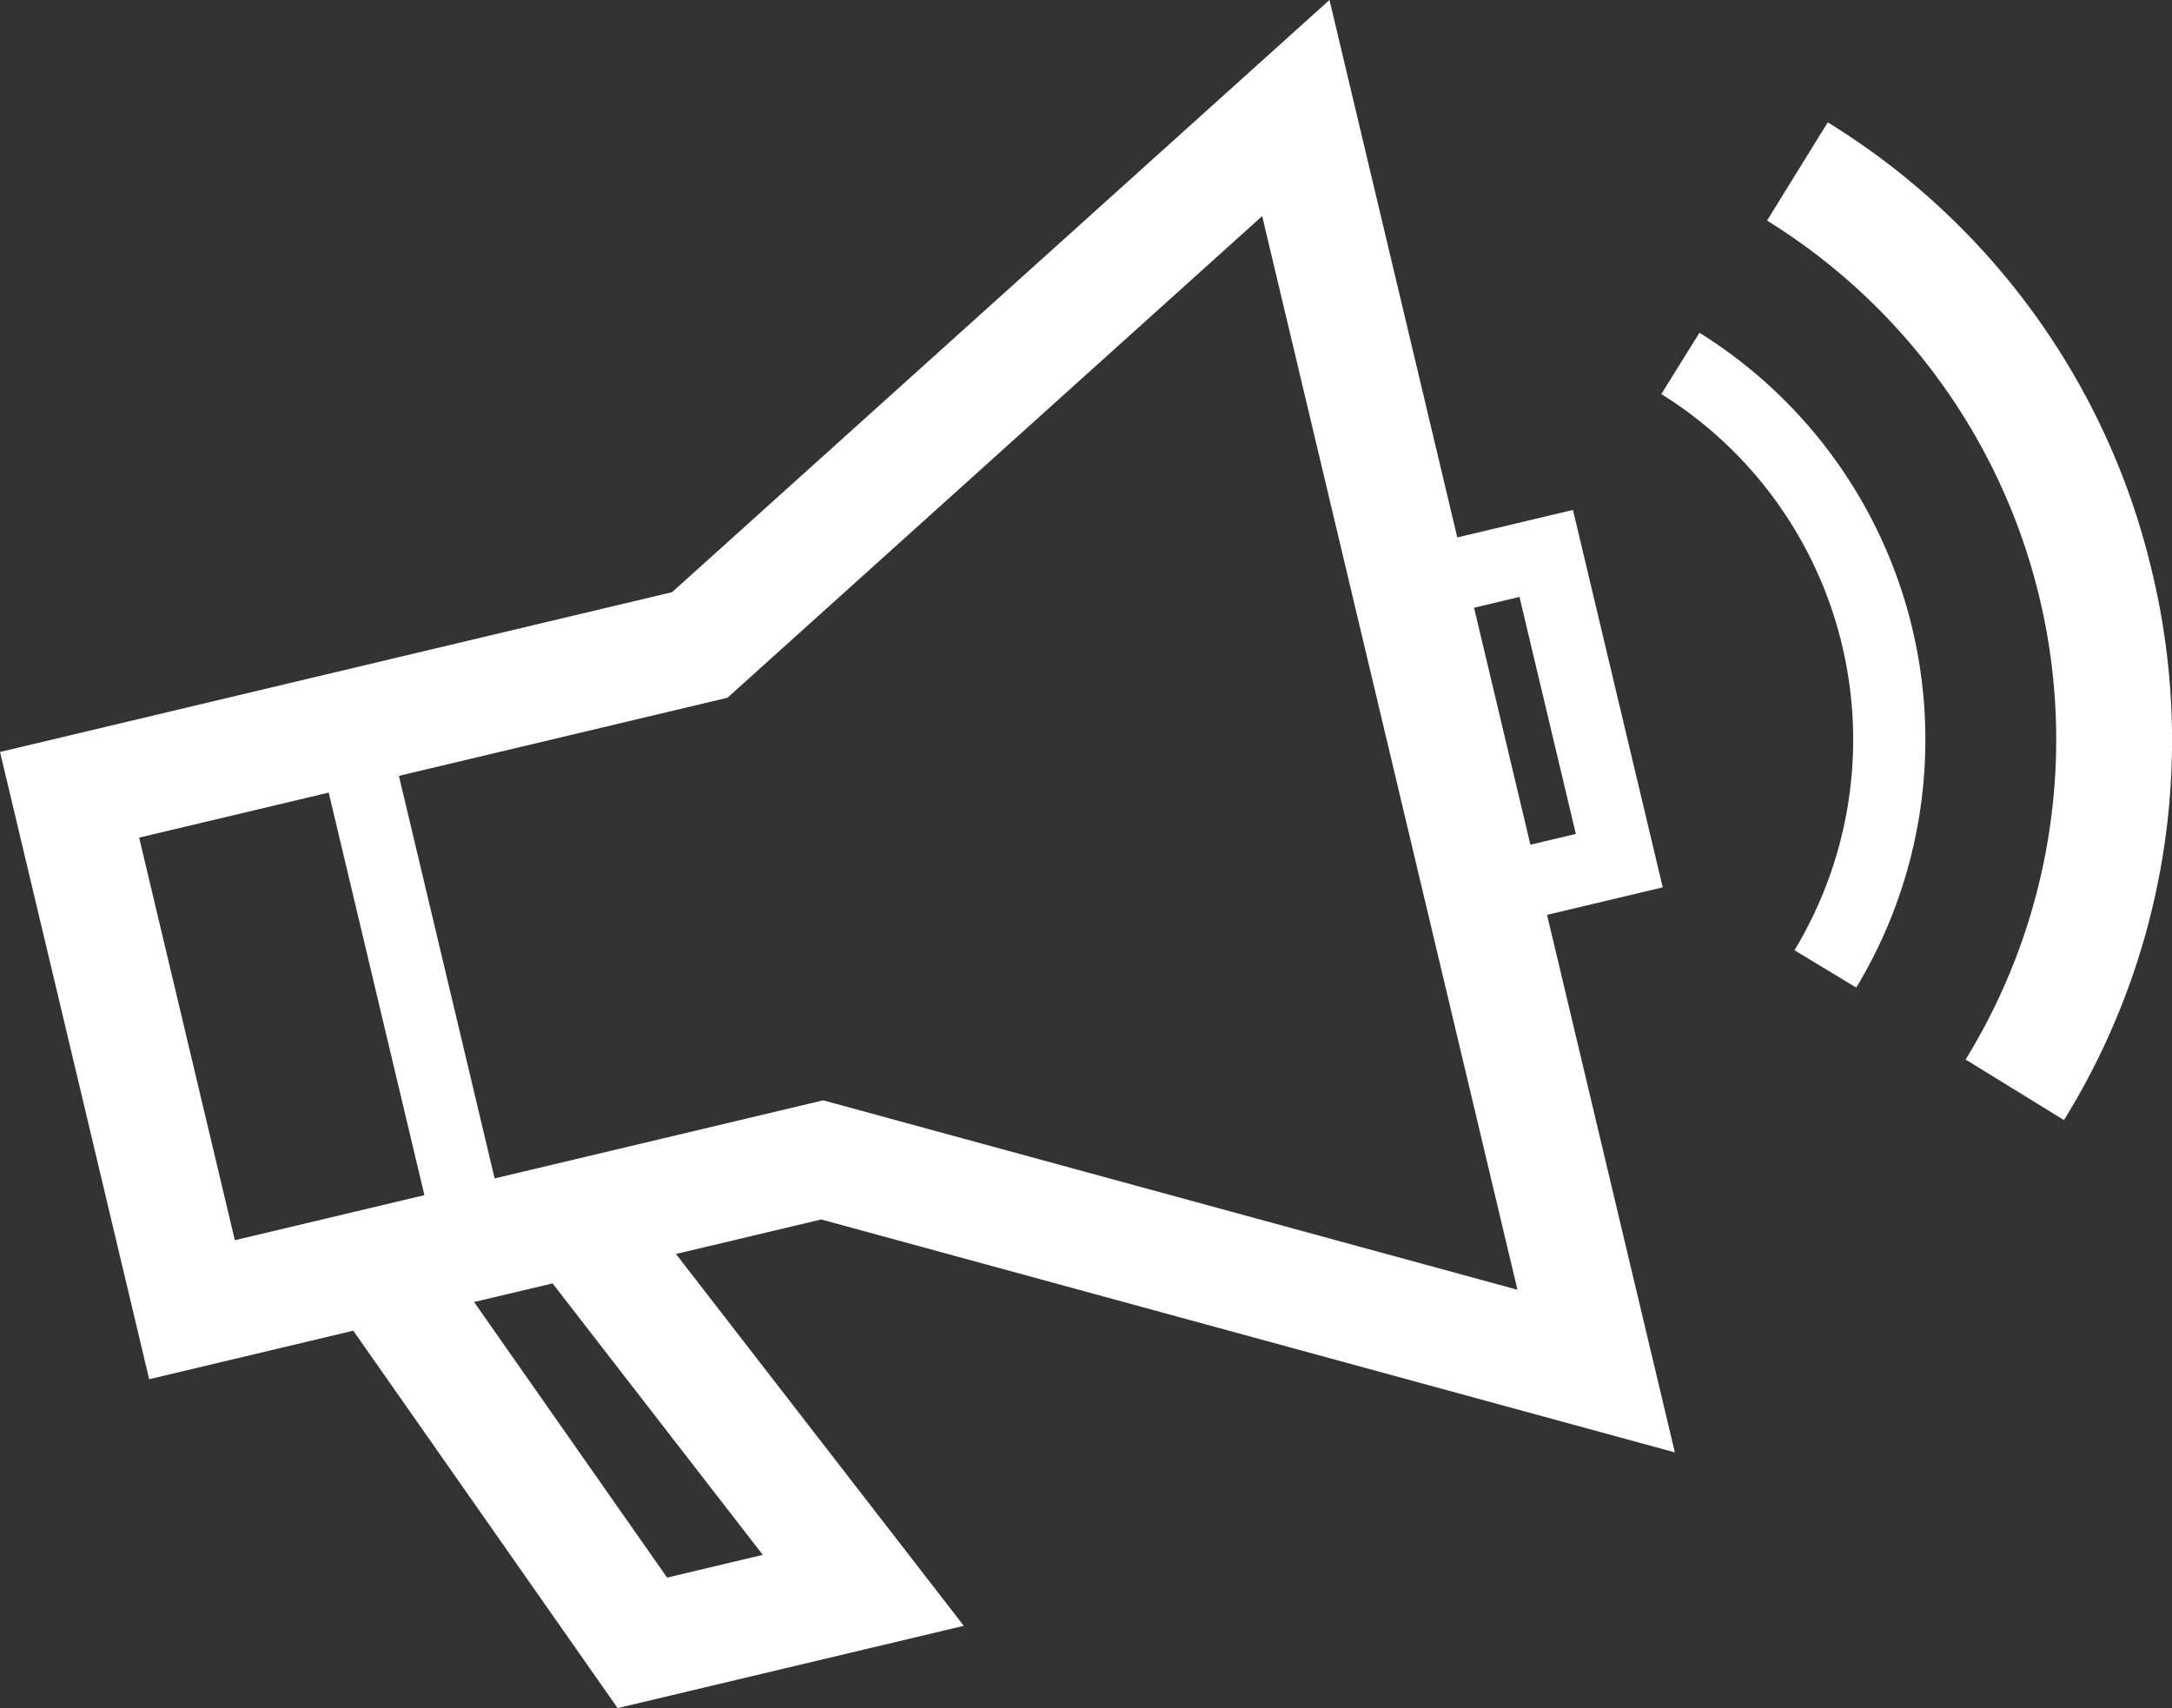<svg xmlns="http://www.w3.org/2000/svg" width="116.82" height="91.872">
  <rect width="100%" height="100%" fill="#333333" stroke="none"/>
  <g fill="#fff" data-name="Group 527">
    <path d="M91.406 17.895l-2.052 3.3a21.9 21.9 0 0 1 7.161 29.915l3.323 2.009a25.784 25.784 0 0 0-8.432-35.22z" data-name="Path 517"/>
    <path d="M90.081 78.118l-6.874-28.912 6.222-1.479-4.828-20.3-6.221 1.48L71.506-.002 36.147 31.851.001 40.445l4.013 16.87 4.01 16.868 10.977-2.61 14.218 20.3 18.618-4.426-15.481-20 7.813-1.857zm-8.356-46.012l3.031 12.748-2.444.58-3.031-12.746zm-42.6 5.424l28.76-25.907 13.731 57.748-37.342-10.188-17.67 4.2-5.149-21.653zM7.484 45.053l10.195-2.423 5.148 21.654-10.196 2.422zM41.025 83.63l-5.144 1.224L25.497 70.03l4.223-1z" data-name="Path 518"/>
    <path d="M115.746 30.748a38.782 38.782 0 0 0-17.44-24.167l-3.267 5.283a32.826 32.826 0 0 1 10.68 45.124l5.29 3.257a38.778 38.778 0 0 0 4.737-29.497z" data-name="Path 519"/>
  </g>
</svg>

